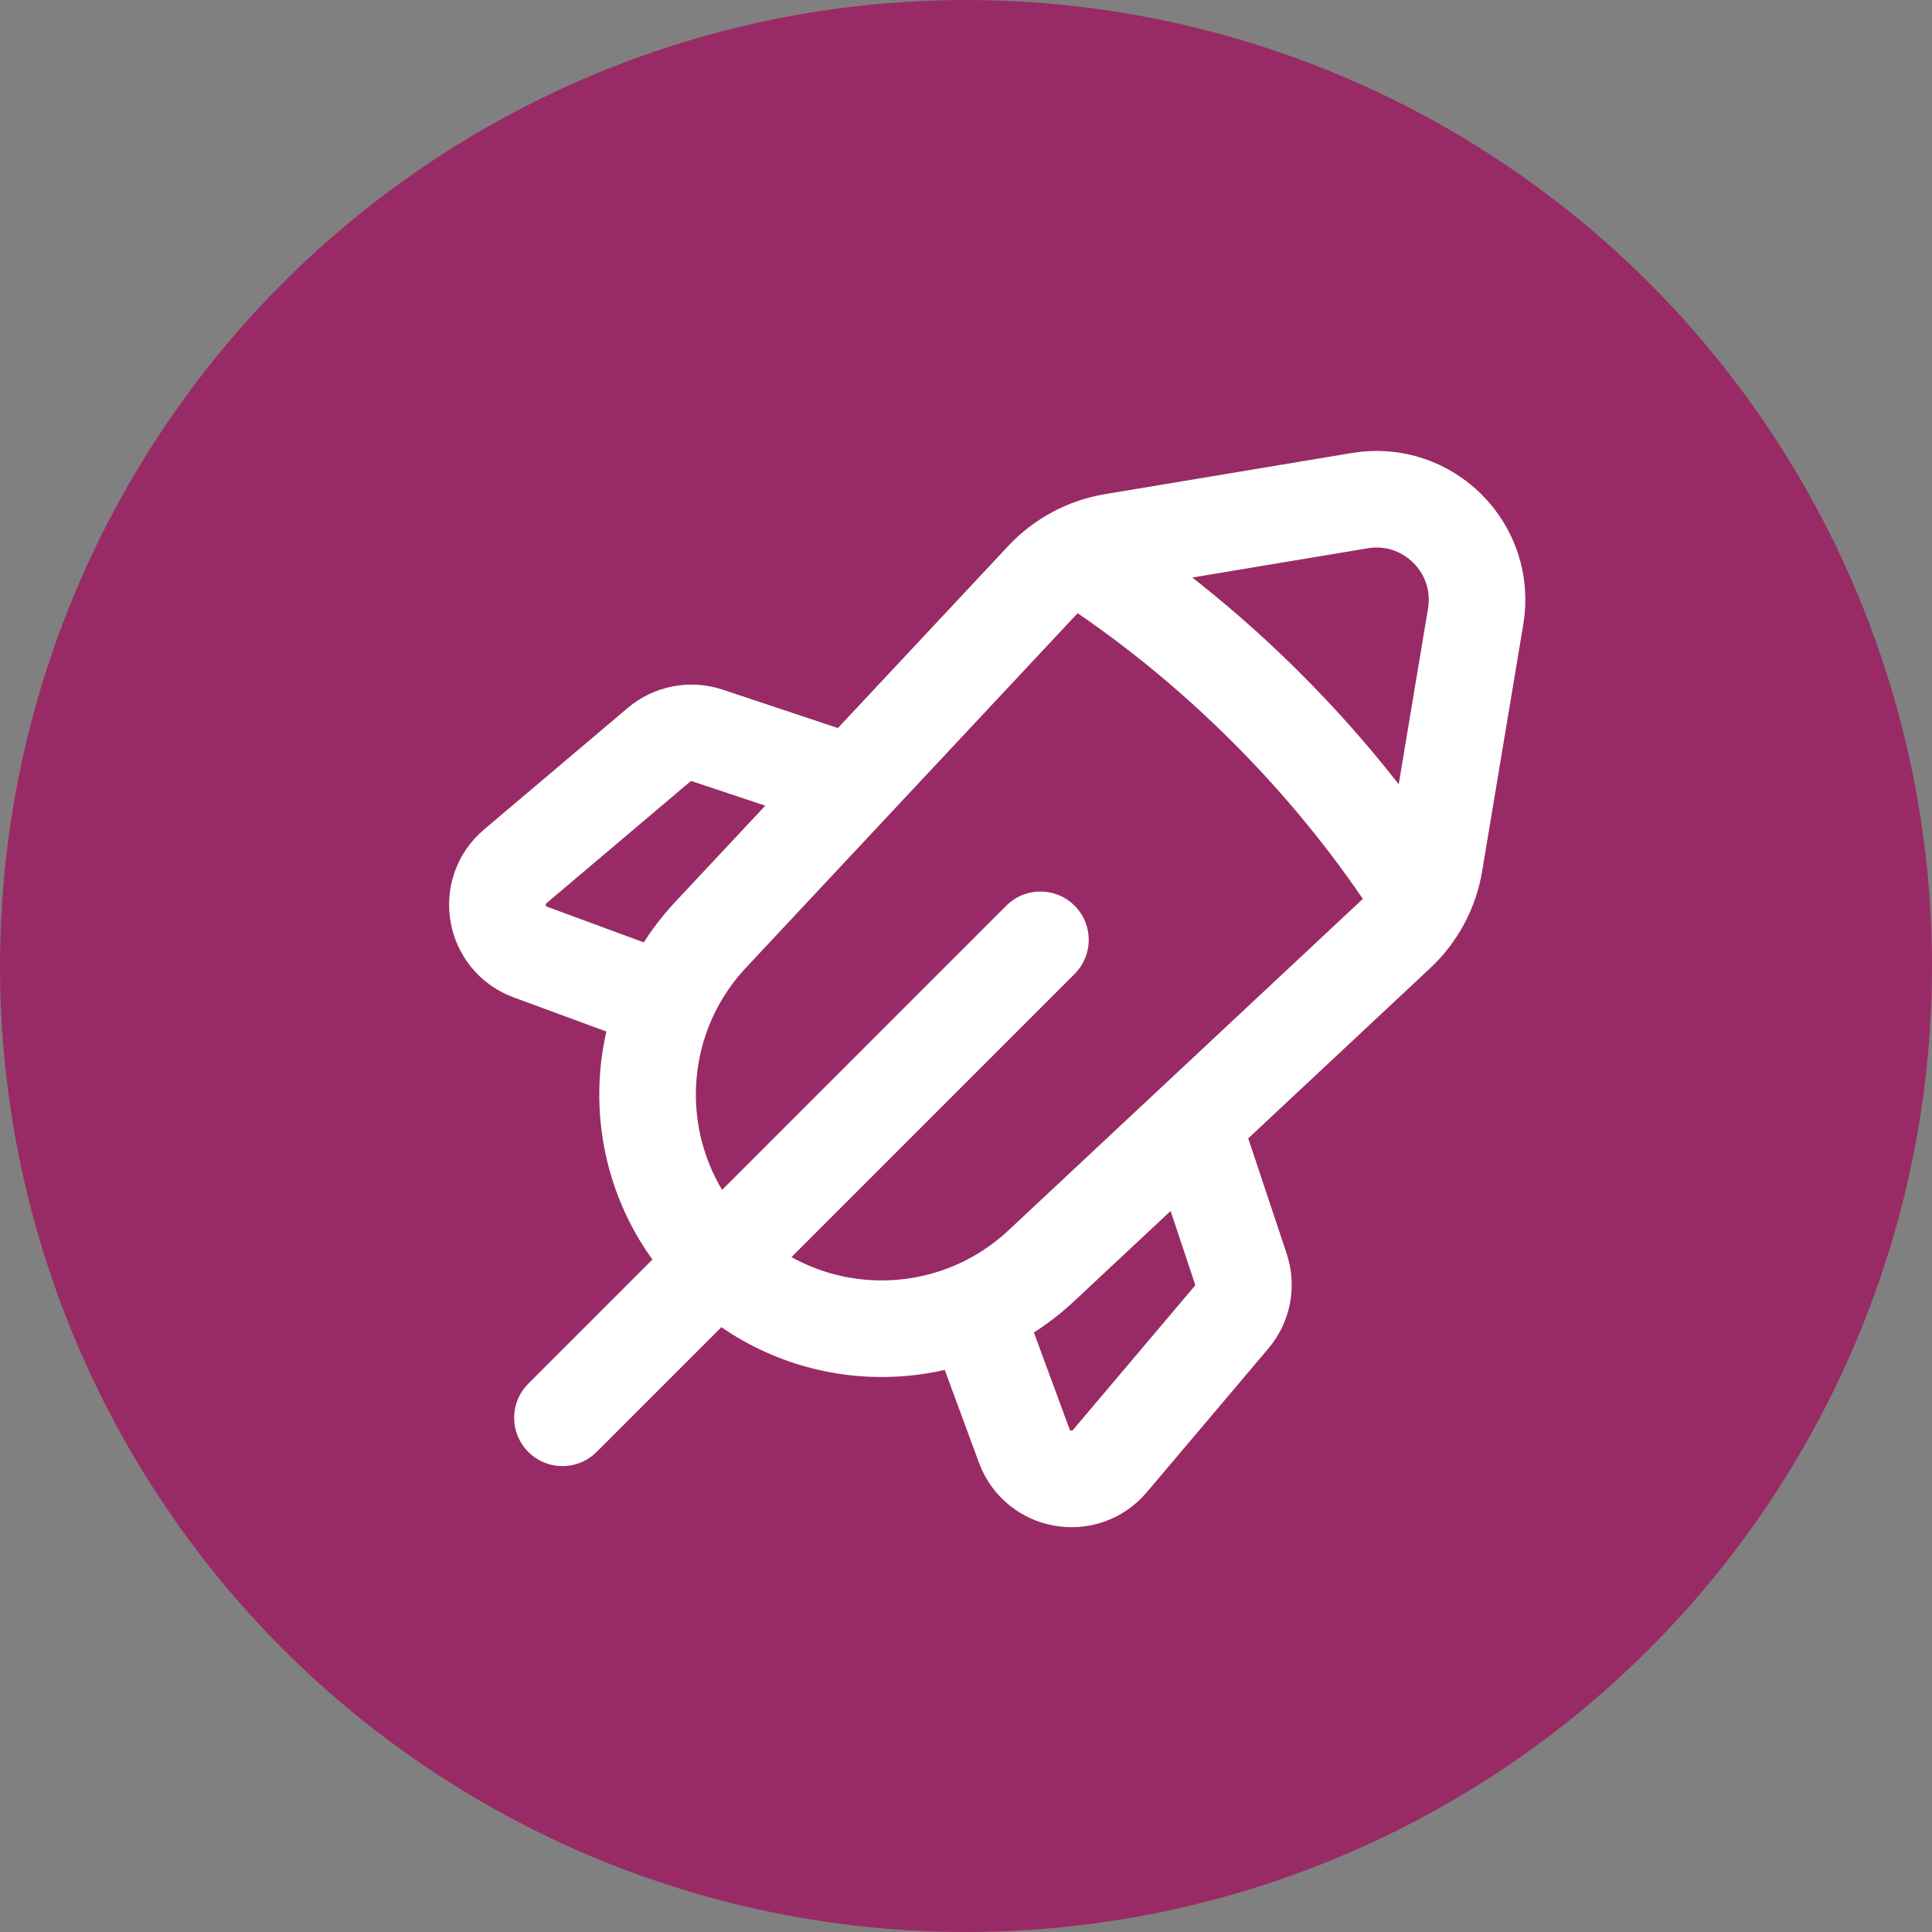 <?xml version="1.0" encoding="UTF-8"?> <svg xmlns="http://www.w3.org/2000/svg" width="40" height="40" viewBox="0 0 40 40" fill="none"><rect x="0" y="0" width="40" height="40" fill="#808080" stroke="none"/><circle cx="20" cy="20" r="20" fill="#982B65"></circle><path d="M21.541 19.458L11.645 29.354M22.602 11.686C23.871 12.527 25.09 13.52 26.23 14.66C27.379 15.809 28.379 17.04 29.226 18.32M17.64 16.225L14.645 15.227C14.301 15.112 13.921 15.185 13.643 15.42L10.667 17.938C10.058 18.454 10.231 19.435 10.98 19.711L13.8 20.75M20.167 27.117L21.206 29.937C21.482 30.686 22.463 30.859 22.979 30.25L25.497 27.273C25.732 26.996 25.805 26.616 25.69 26.271L24.692 23.277M28.154 10.365L23.043 11.217C22.491 11.309 21.985 11.58 21.603 11.989L14.714 19.352C12.929 21.261 12.979 24.242 14.827 26.09C16.675 27.938 19.656 27.988 21.564 26.202L28.928 19.314C29.337 18.931 29.608 18.425 29.7 17.873L30.552 12.762C30.787 11.352 29.564 10.13 28.154 10.365Z" stroke="white" stroke-width="2" stroke-linecap="round" stroke-linejoin="round"></path></svg> 